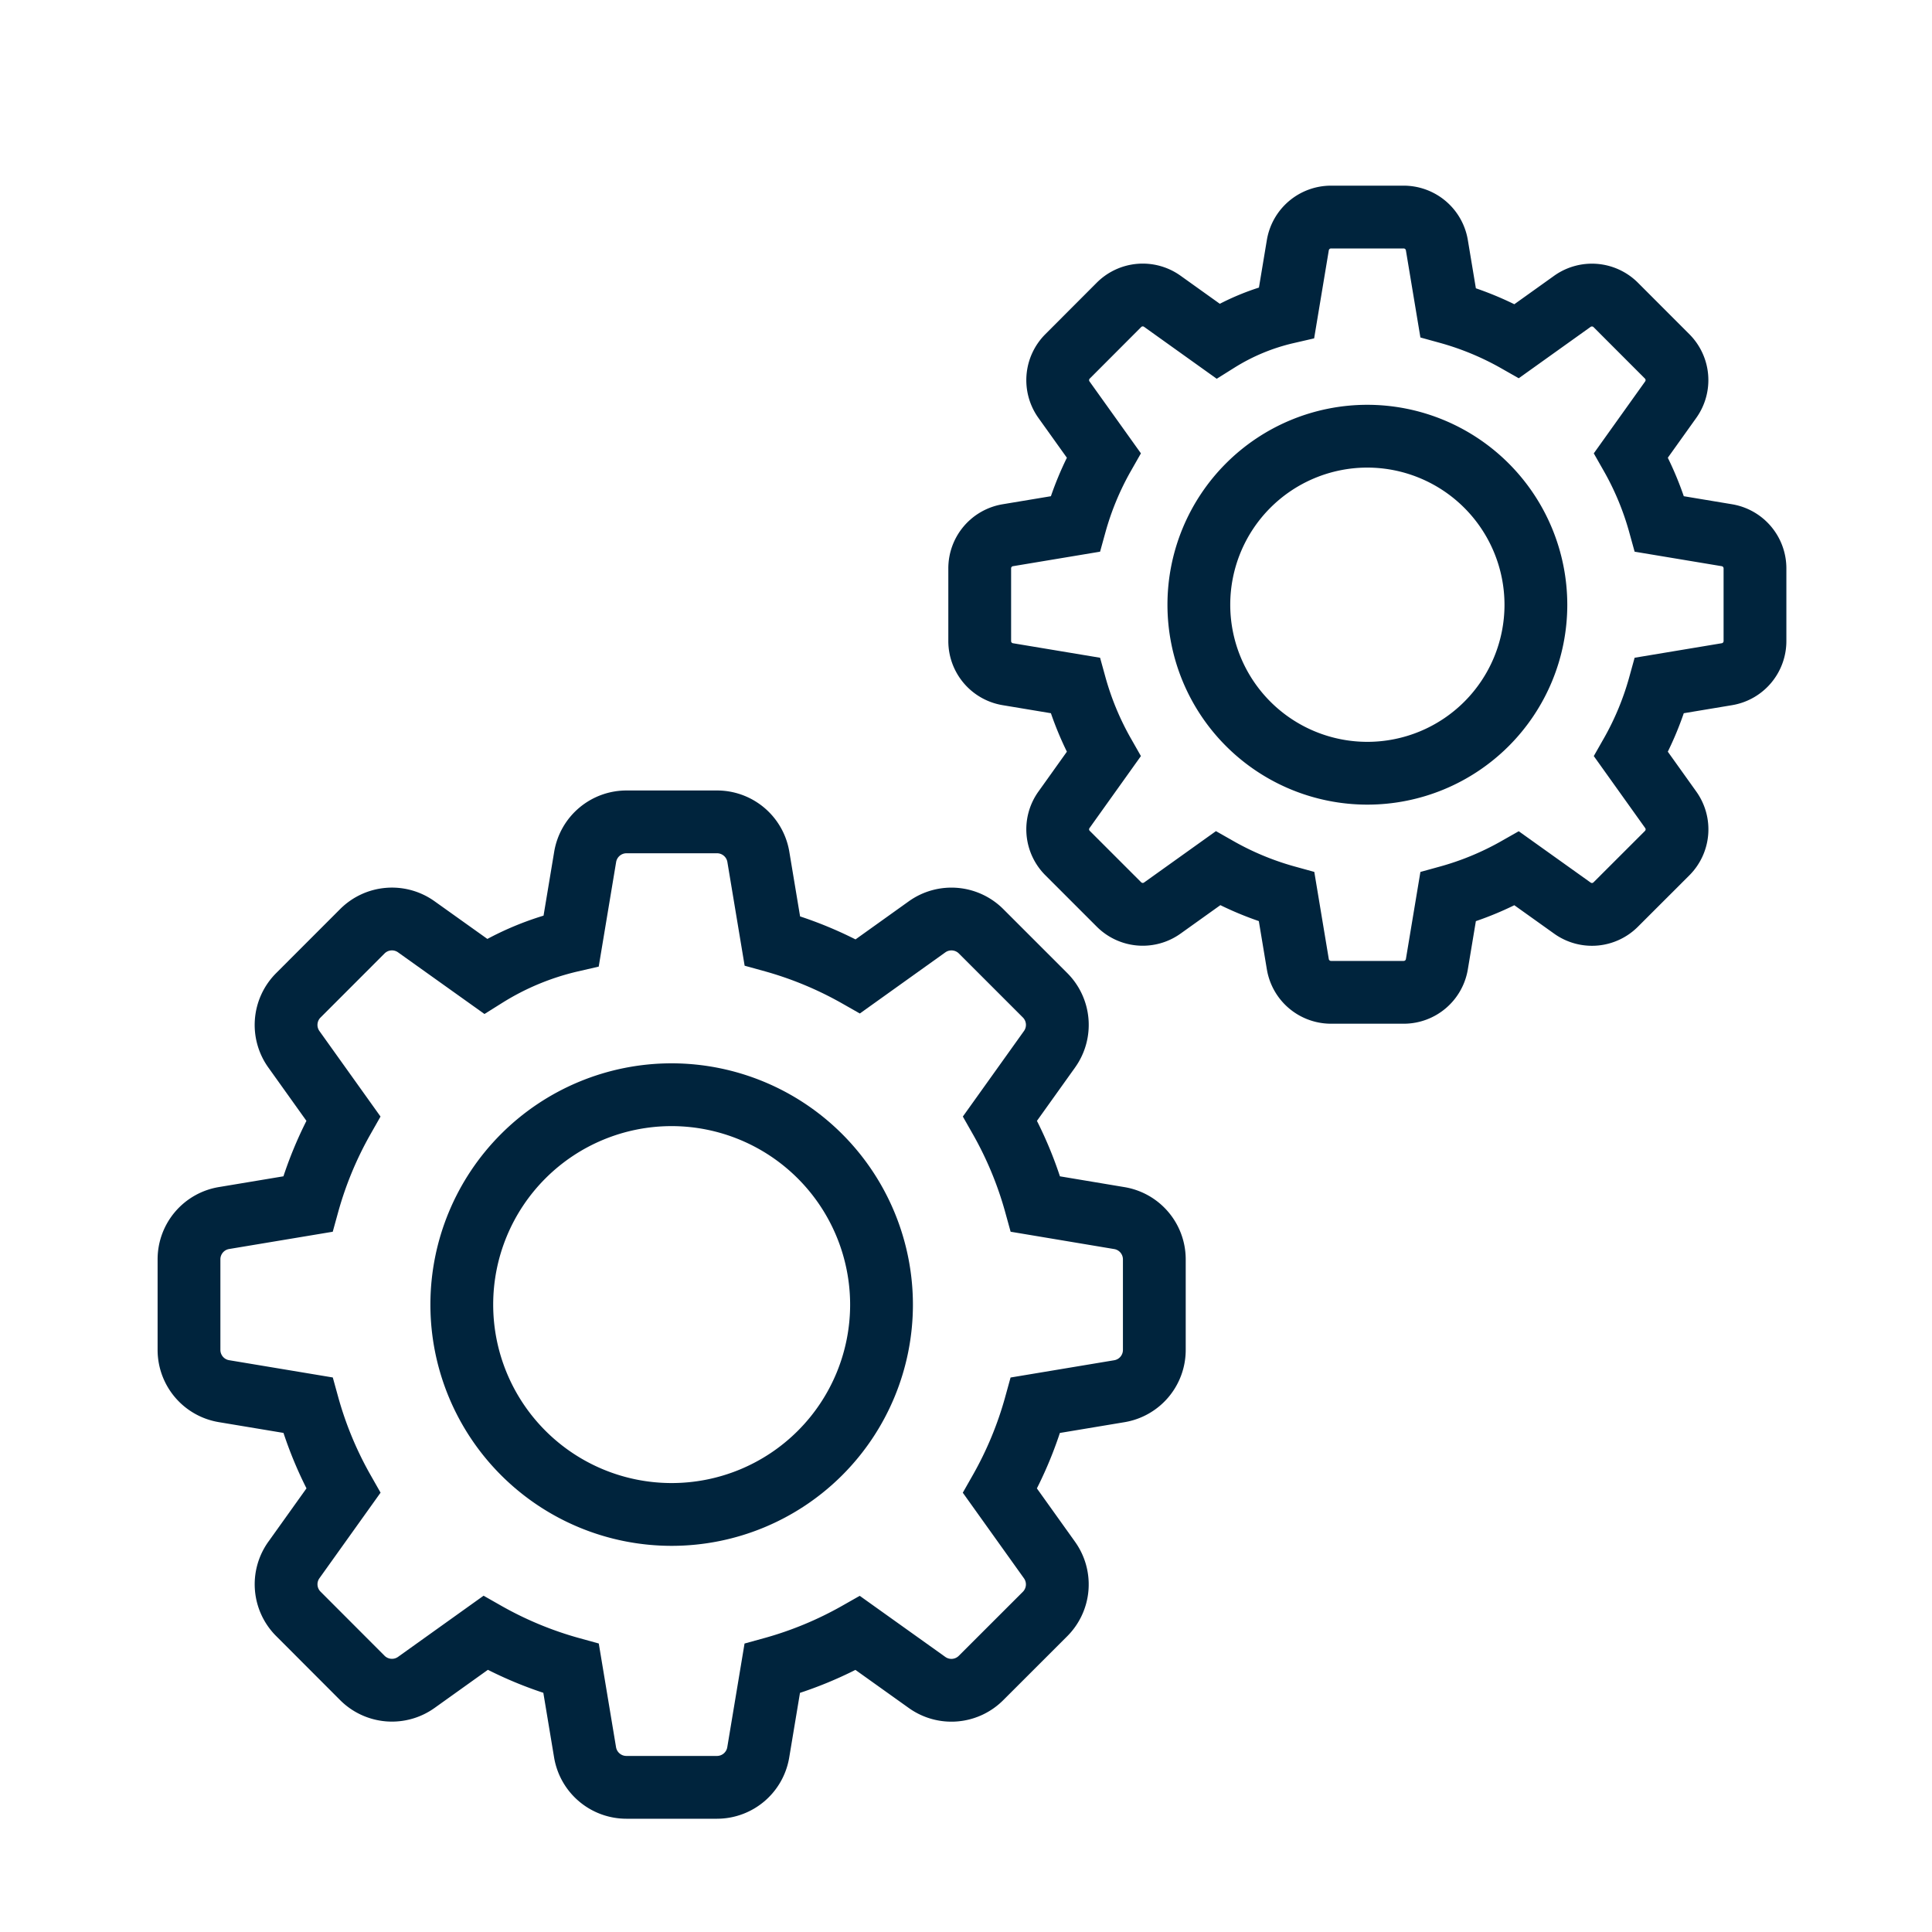 <svg id="Layer_1" data-name="Layer 1" xmlns="http://www.w3.org/2000/svg" viewBox="0 0 40 40"><defs><style>.cls-1{fill:none;stroke:#00243d;stroke-miterlimit:10;stroke-width:1.3px;}</style></defs><path class="cls-1" d="M13.906,22.665a4.345,4.345,0,1,0,4.345,4.345A4.35,4.35,0,0,0,13.906,22.665Z"/><path class="cls-1" d="M20.704,30.865a7.771,7.771,0,0,0,.735-1.772l1.734-.289a.866.866,0,0,0,.726-.857V26.076a.866.866,0,0,0-.726-.857L21.44,24.929a7.77,7.77,0,0,0-.735-1.772l1.024-1.433a.867.867,0,0,0-.093-1.119l-1.323-1.323a.868.868,0,0,0-1.119-.093l-1.432,1.024a7.769,7.769,0,0,0-1.772-.735l-.289-1.736a.867.867,0,0,0-.857-.726h-1.871a.868.868,0,0,0-.858.726l-.289,1.735a5.784,5.784,0,0,0-1.772.735L8.62,19.189a.867.867,0,0,0-1.119.093L6.178,20.606a.867.867,0,0,0-.093,1.119l1.023,1.432a7.77,7.77,0,0,0-.735,1.772l-1.734.289a.866.866,0,0,0-.726.857v1.871a.866.866,0,0,0,.726.857l1.735.289a7.771,7.771,0,0,0,.735,1.772L6.086,32.296a.865.865,0,0,0,.093,1.119L7.501,34.739a.867.867,0,0,0,1.119.093l1.432-1.024a7.769,7.769,0,0,0,1.772.735l.289,1.736a.868.868,0,0,0,.858.726h1.871a.867.867,0,0,0,.857-.726l.289-1.735a7.774,7.774,0,0,0,1.772-.734l1.433,1.023a.866.866,0,0,0,1.119-.093l1.324-1.323a.867.867,0,0,0,.092-1.119Z"/><path class="cls-1" d="M28.31,9.031a3.489,3.489,0,1,0,3.489,3.489A3.493,3.493,0,0,0,28.31,9.031Z"/><path class="cls-1" d="M33.768,15.614a6.24,6.24,0,0,0,.591-1.423l1.393-.232a.695.695,0,0,0,.583-.688v-1.502a.696.696,0,0,0-.583-.688l-1.393-.232a6.24,6.24,0,0,0-.591-1.423L34.59,8.275a.696.696,0,0,0-.075-.898L33.453,6.314a.697.697,0,0,0-.899-.075l-1.15.822a6.238,6.238,0,0,0-1.423-.59l-.232-1.394a.697.697,0,0,0-.688-.583H27.559a.697.697,0,0,0-.689.583l-.232,1.393a4.645,4.645,0,0,0-1.423.59l-1.15-.822a.696.696,0,0,0-.899.075L22.104,7.377a.696.696,0,0,0-.075.899l.822,1.15a6.24,6.24,0,0,0-.591,1.423l-1.393.232a.695.695,0,0,0-.583.688v1.502a.695.695,0,0,0,.583.688l1.393.232a6.24,6.24,0,0,0,.591,1.423L22.03,16.764a.694.694,0,0,0,.074.899l1.062,1.062a.696.696,0,0,0,.899.075l1.15-.822a6.239,6.239,0,0,0,1.423.59l.232,1.394a.697.697,0,0,0,.689.583H29.061a.696.696,0,0,0,.688-.583l.232-1.393a6.243,6.243,0,0,0,1.423-.589l1.15.821a.695.695,0,0,0,.899-.075l1.063-1.062a.696.696,0,0,0,.074-.899Z"/></svg>